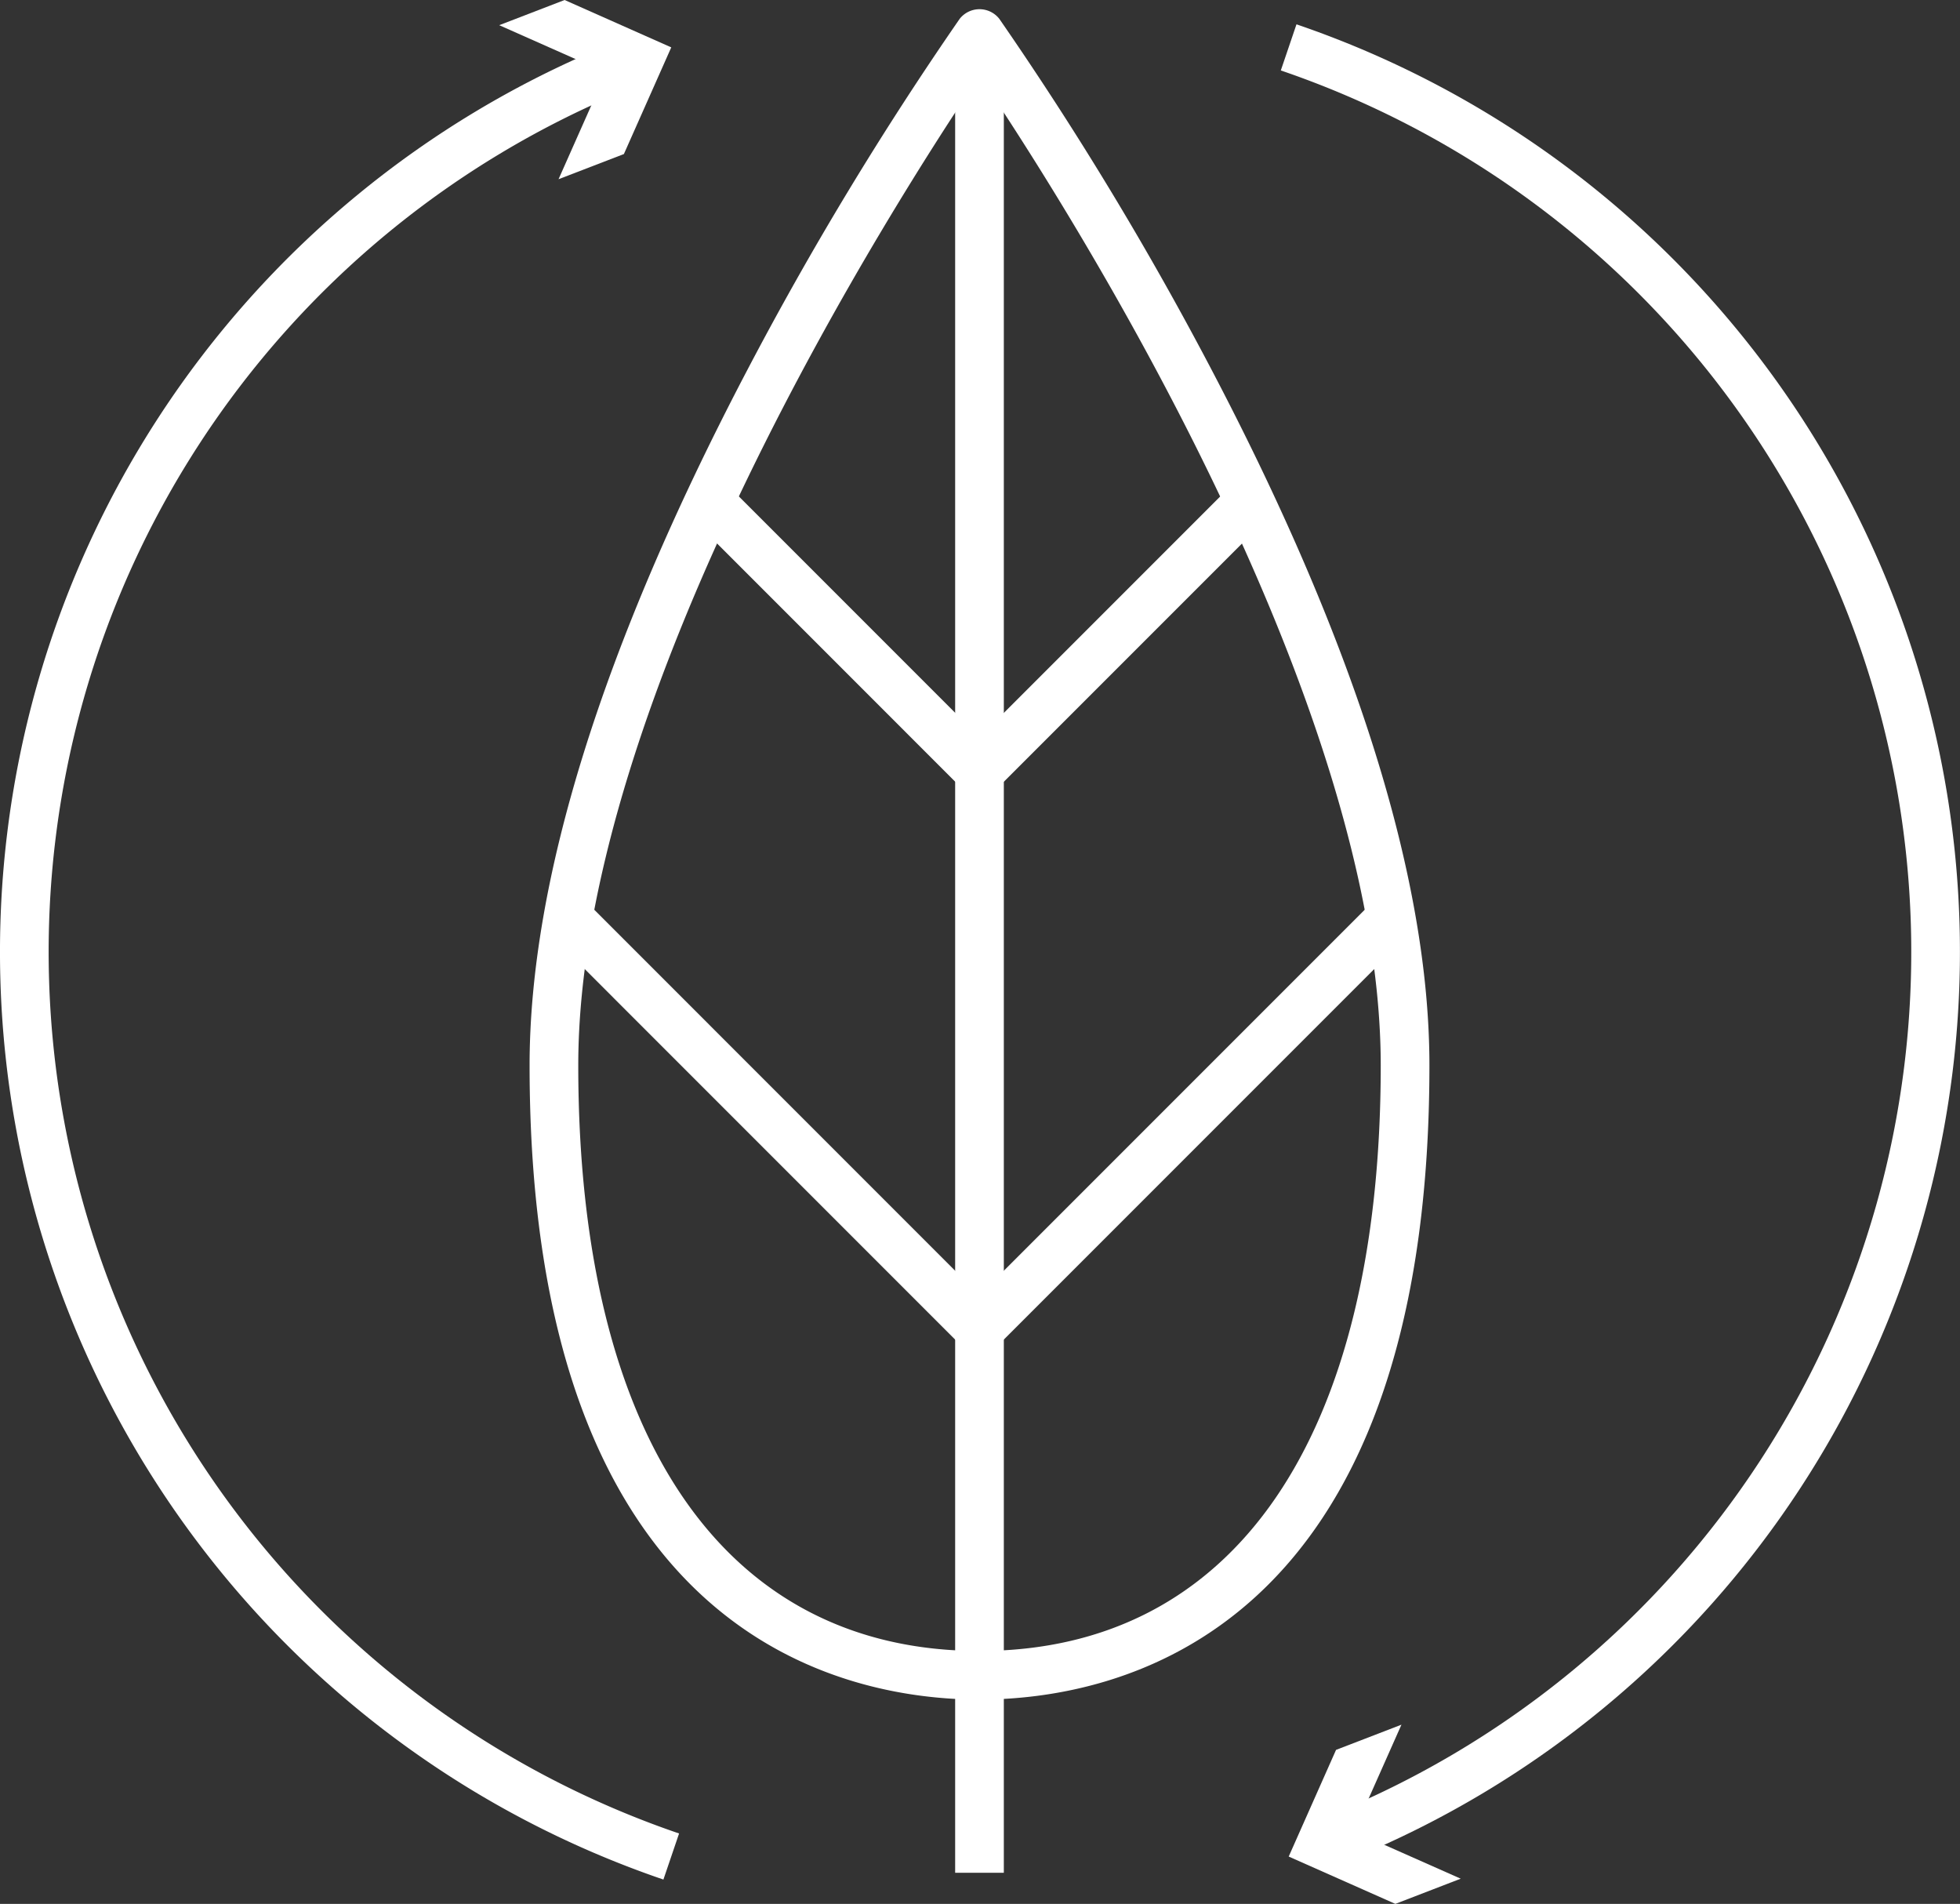 <svg xmlns="http://www.w3.org/2000/svg" width="159.371" height="154.771" viewBox="0 0 159.371 154.771">
    <rect x="0" y="0" width="159.371" height="154.771" fill="#333333" stroke="none"/>
    <defs>
        <style>
            .cls-1{fill:#fff}
        </style>
    </defs>
    <g id="Icon" transform="translate(-1013.64 -572.67)">
        <g id="Group_81" data-name="Group 81" transform="translate(1056.702 573.417)">
            <path id="Path_96" d="M1071.984 710.463c-11 0-36.581-5.022-36.581-51.551 0-15.051 5.9-33.959 17.529-56.2a273.762 273.762 0 0 1 17.444-28.882 2.05 2.05 0 0 1 3.219 0 273.179 273.179 0 0 1 17.446 28.882c11.63 22.242 17.529 41.15 17.529 56.2-.001 46.529-25.585 51.551-36.586 51.551zm0-131.992c-6.781 10.053-32.623 50.346-32.623 80.441 0 30.249 11.89 47.6 32.622 47.6s32.628-17.347 32.628-47.6c.001-30.092-25.846-70.389-32.625-80.442z" class="cls-1" data-name="Path 96" transform="translate(-1035.403 -573.048)"/>
            <path id="Rectangle_113" d="M0 0h3.958v149.563H0z" class="cls-1" data-name="Rectangle 113" transform="translate(34.603 1.933)"/>
            <path id="Rectangle_114" d="M0 0h3.958v46.841H0z" class="cls-1" data-name="Rectangle 114" transform="rotate(-44.998 92.305 35.315)"/>
            <path id="Rectangle_115" d="M0 0h3.959v32.347H0z" class="cls-1" data-name="Rectangle 115" transform="rotate(-44.997 55.054 5.387)"/>
            <path id="Rectangle_116" d="M0 0h46.839v3.957H0z" class="cls-1" data-name="Rectangle 116" transform="rotate(-45 145.474 10.525)"/>
            <path id="Rectangle_117" d="M0 0h32.345v3.959H0z" class="cls-1" data-name="Rectangle 117" transform="rotate(-45 90.727 -12.167)"/>
        </g>
        <g id="Group_83" data-name="Group 83" transform="translate(1013.639 572.67)">
            <path id="Path_97" d="M1067.583 723.683a79.68 79.68 0 0 1-4.345-149.193l1.494 3.666a75.722 75.722 0 0 0 4.125 141.781z" class="cls-1" data-name="Path 97" transform="translate(-1013.639 -570.889)"/>
            <g id="Group_82" data-name="Group 82" transform="translate(40.594)">
                <path id="Path_98" d="M1038.978 587.239l3.851-8.672-8.674-3.849 5.316-2.048 8.672 3.851-3.851 8.672z" class="cls-1" data-name="Path 98" transform="translate(-1034.155 -572.67)"/>
            </g>
        </g>
        <g id="Group_85" data-name="Group 85" transform="translate(1117.79 574.647)">
            <path id="Path_99" d="M1071.9 722.86l-1.5-3.662a75.72 75.72 0 0 0-4.128-141.779l1.274-3.749a79.679 79.679 0 0 1 4.354 149.19z" class="cls-1" data-name="Path 99" transform="translate(-1066.277 -573.669)"/>
            <g id="Group_84" data-name="Group 84" transform="translate(.638 138.226)">
                <path id="Path_100" d="M1080.585 656.048l-8.674-3.845 3.855-8.674-5.318 2.048-3.849 8.672 8.672 3.847z" class="cls-1" data-name="Path 100" transform="translate(-1066.6 -643.528)"/>
            </g>
        </g>
    </g>
</svg>
